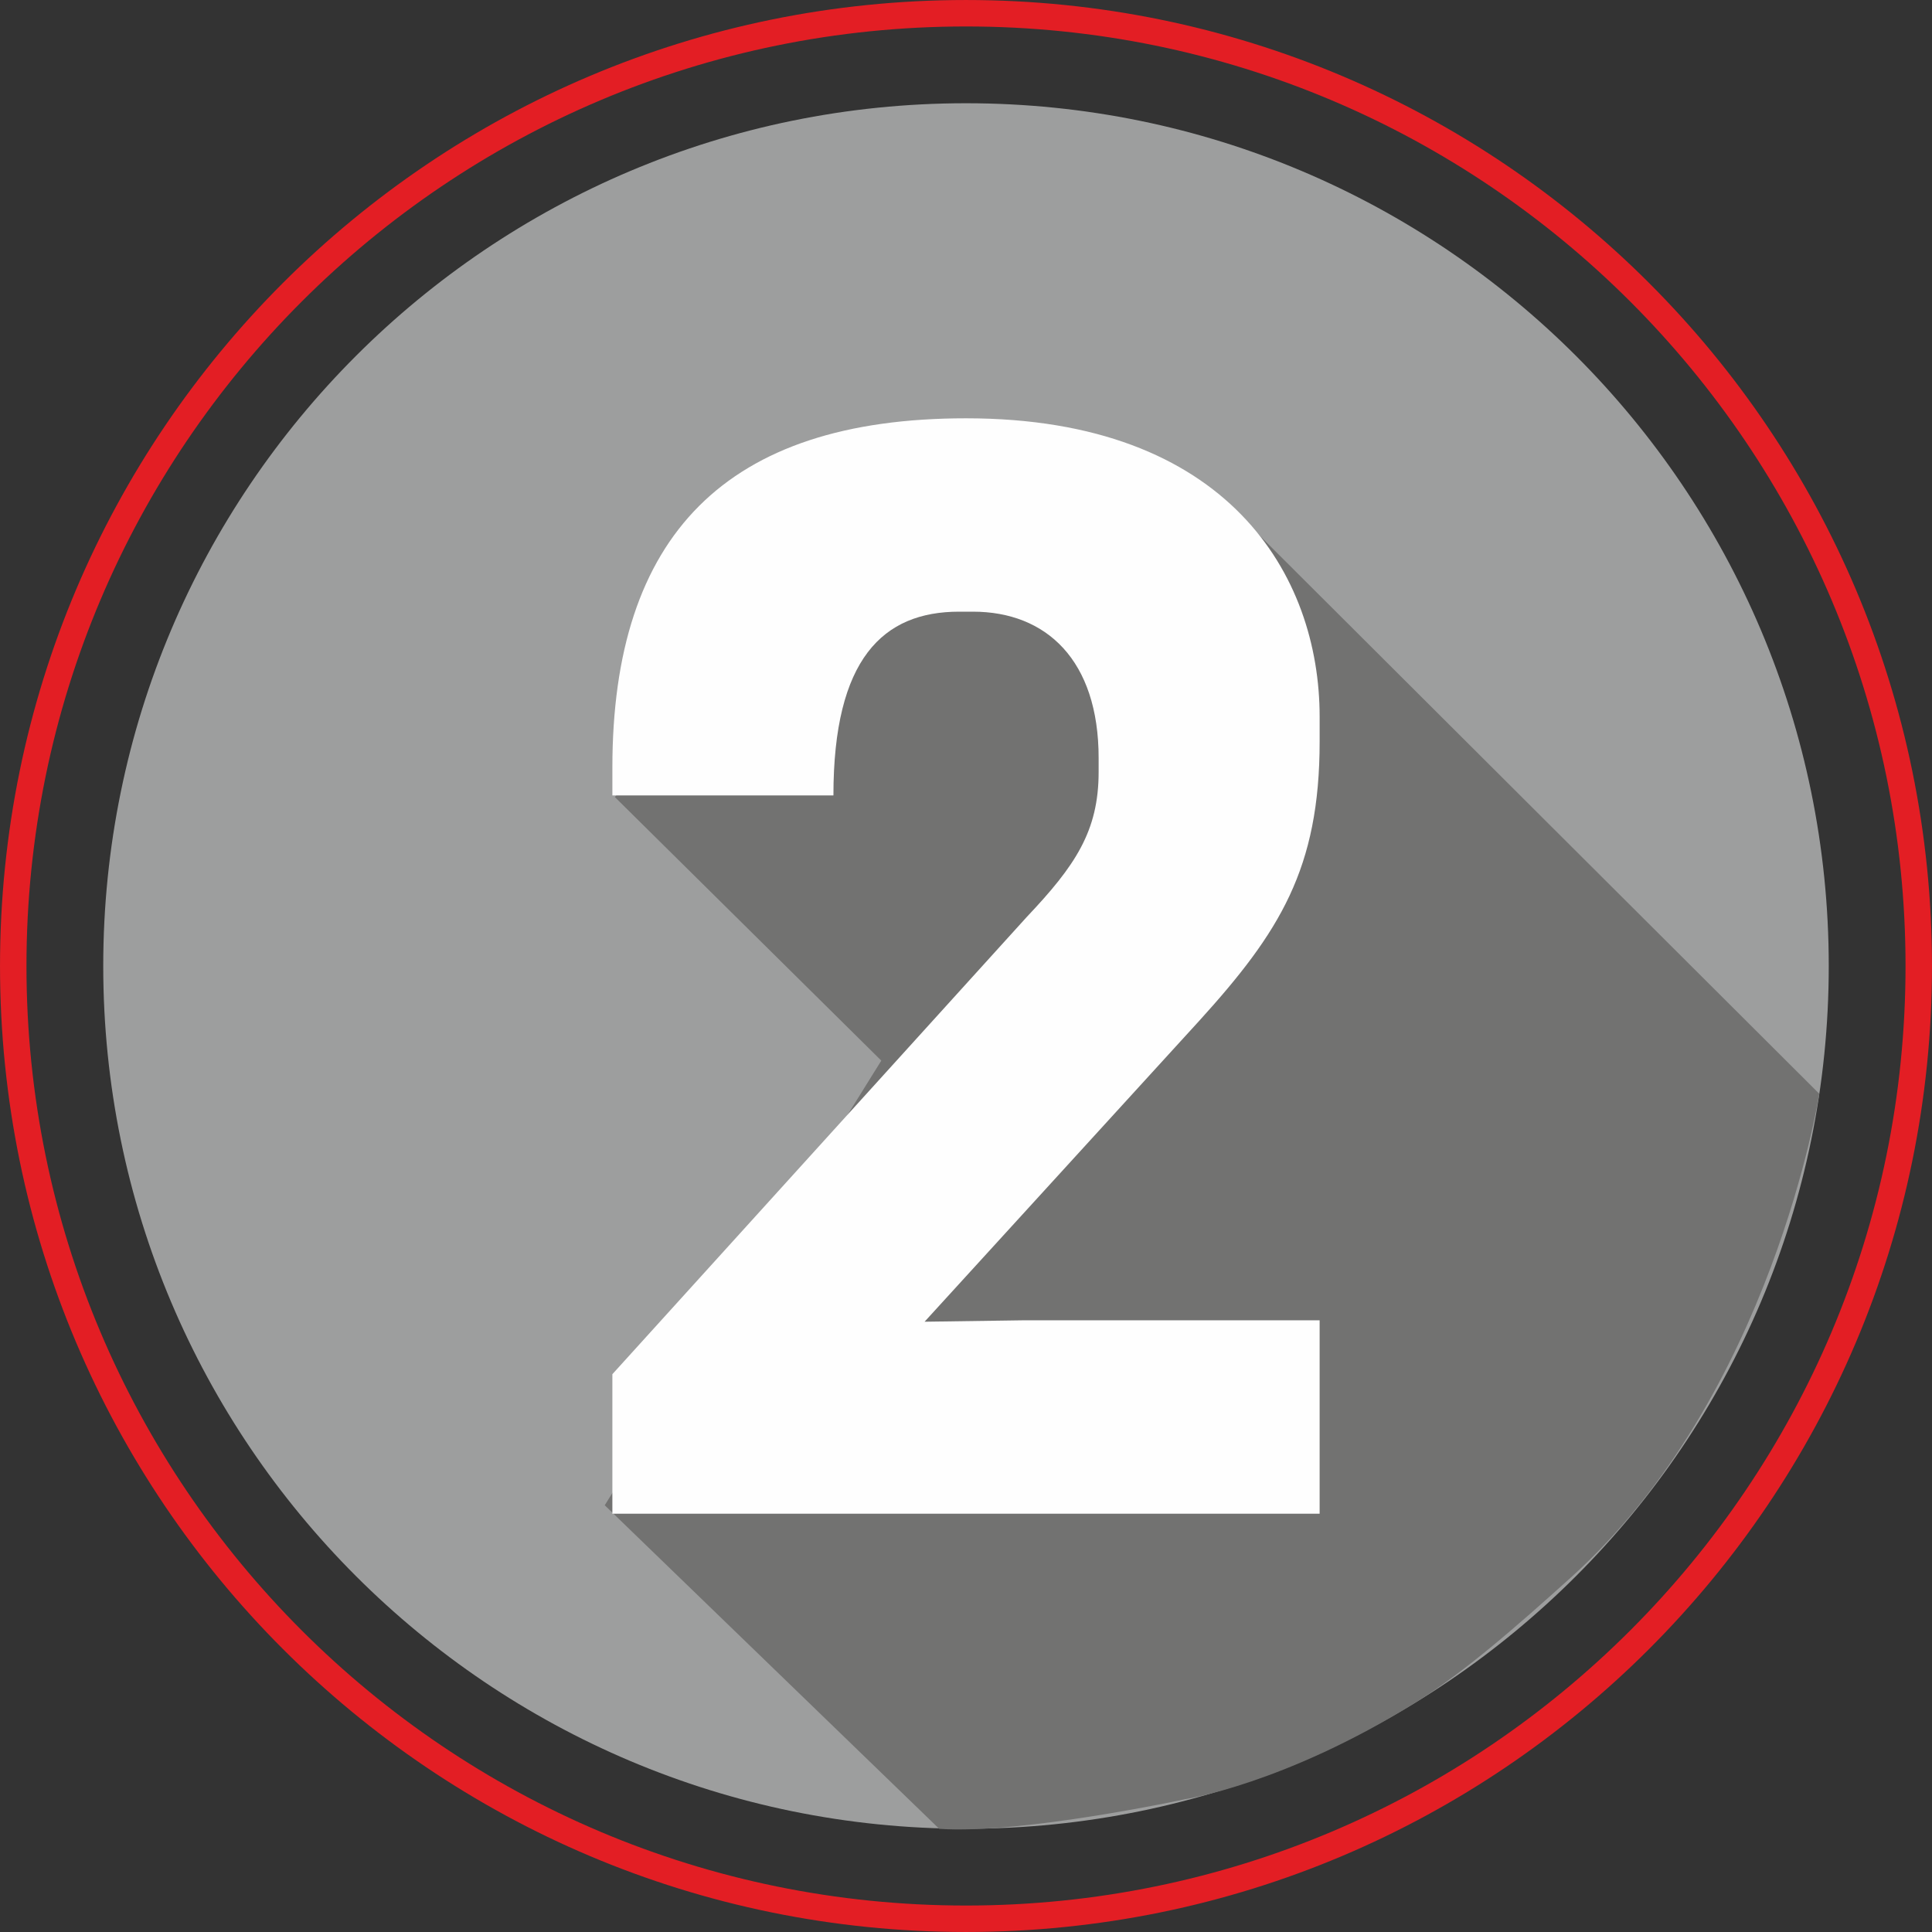 <?xml version="1.0" encoding="UTF-8"?>
<!DOCTYPE svg PUBLIC "-//W3C//DTD SVG 1.1//EN" "http://www.w3.org/Graphics/SVG/1.1/DTD/svg11.dtd">
<!-- Creator: CorelDRAW -->
<svg xmlns="http://www.w3.org/2000/svg" xml:space="preserve" width="25.753mm" height="25.753mm" version="1.1" style="shape-rendering:geometricPrecision; text-rendering:geometricPrecision; image-rendering:optimizeQuality; fill-rule:evenodd; clip-rule:evenodd"
viewBox="0 0 757.32 757.32"
 xmlns:xlink="http://www.w3.org/1999/xlink"
 xmlns:xodm="http://www.corel.com/coreldraw/odm/2003">
 <rect x="0" y="0" width="757.32" height="757.32" fill="#333333" stroke="none"/>
 <defs>
  <style type="text/css">
   <![CDATA[
    .str0 {stroke:#E31E24;stroke-width:10.37;stroke-miterlimit:22.926}
    .fil0 {fill:none;fill-rule:nonzero}
    .fil2 {fill:#727271}
    .fil3 {fill:#FEFEFE;fill-rule:nonzero}
    .fil1 {fill:#9D9E9E;fill-rule:nonzero}
   ]]>
  </style>
 </defs>
 <g id="Layer_x0020_1">
  <g id="_3041724560352">
   <path class="fil0 str0" d="M752.13 378.66c0,206.26 -167.21,373.47 -373.48,373.47 -206.25,0 -373.46,-167.21 -373.46,-373.47 0,-206.26 167.21,-373.47 373.46,-373.47 206.27,0 373.48,167.21 373.48,373.47z"/>
   <path class="fil1" d="M716.85 378.66c0,186.78 -151.41,338.19 -338.2,338.19 -186.77,0 -338.18,-151.41 -338.18,-338.19 0,-186.78 151.41,-338.19 338.18,-338.19 186.79,0 338.2,151.41 338.2,338.19z"/>
   <path class="fil2" d="M345.45 415.74l-104.43 -103.3 109.68 -132.48 141.18 28.09 221.25 220.69c0,0 -18.35,118.43 -97.39,189.64 -21.54,19.41 -41.64,37.01 -60.83,48.97 -51.23,31.94 -90.32,37.91 -90.32,37.91 0,0 -64.15,13.82 -96.42,11.62l-131.12 -126.84 108.41 -174.29z"/>
   <path class="fil3" d="M517.28 517.54l0 75.82 -277.24 0 0 -54.69 162.44 -179.23c18.96,-20.04 28.17,-33.58 28.17,-56.86l0 -5.43c0,-38.44 -20.59,-57.38 -49.27,-57.38l-5.42 0c-29.78,0 -49.27,18.41 -49.27,72.02l-86.65 0 0 -10.83c0,-90.97 44.41,-136.99 138.64,-136.99 102.87,0 138.6,61.72 138.6,116.96l0 9.74c0,49.81 -15.7,74.74 -47.11,109.38l-107.75 118.05 38.44 -0.55 116.43 0z"/>
  </g>
 </g>
</svg>
